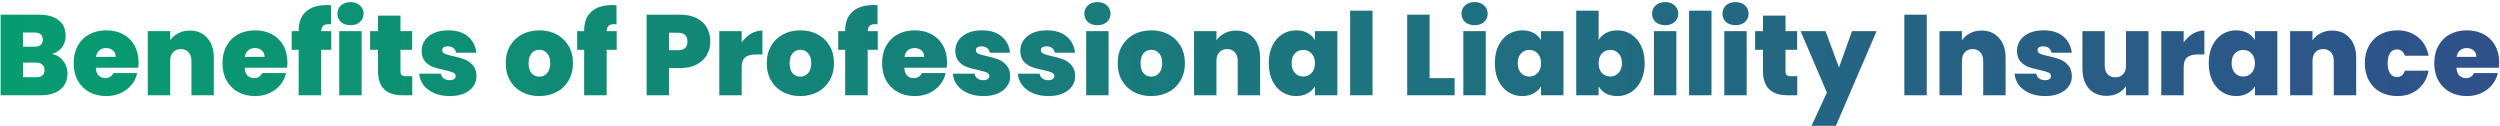 <svg width="656" height="33" viewBox="0 0 656 33" fill="none" xmlns="http://www.w3.org/2000/svg">
<path d="M13.661 14.14C14.901 14.42 15.881 15.04 16.601 16C17.341 16.94 17.711 18.02 17.711 19.24C17.711 21.04 17.091 22.45 15.851 23.47C14.611 24.49 12.871 25 10.631 25H0.161V3.85H10.301C12.461 3.85 14.151 4.33 15.371 5.29C16.611 6.25 17.231 7.6 17.231 9.34C17.231 10.58 16.901 11.62 16.241 12.46C15.601 13.28 14.741 13.84 13.661 14.14ZM6.041 12.25H9.011C10.491 12.25 11.231 11.64 11.231 10.42C11.231 9.16 10.491 8.53 9.011 8.53H6.041V12.25ZM9.461 20.26C10.941 20.26 11.681 19.64 11.681 18.4C11.681 17.76 11.481 17.27 11.081 16.93C10.701 16.59 10.151 16.42 9.431 16.42H6.041V20.26H9.461ZM36.368 16.39C36.368 16.85 36.338 17.31 36.278 17.77H25.148C25.208 18.69 25.458 19.38 25.898 19.84C26.358 20.28 26.938 20.5 27.638 20.5C28.618 20.5 29.318 20.06 29.738 19.18H36.008C35.748 20.34 35.238 21.38 34.478 22.3C33.738 23.2 32.798 23.91 31.658 24.43C30.518 24.95 29.258 25.21 27.878 25.21C26.218 25.21 24.738 24.86 23.438 24.16C22.158 23.46 21.148 22.46 20.408 21.16C19.688 19.86 19.328 18.33 19.328 16.57C19.328 14.81 19.688 13.29 20.408 12.01C21.128 10.71 22.128 9.71 23.408 9.01C24.708 8.31 26.198 7.96 27.878 7.96C29.538 7.96 31.008 8.3 32.288 8.98C33.568 9.66 34.568 10.64 35.288 11.92C36.008 13.18 36.368 14.67 36.368 16.39ZM30.368 14.92C30.368 14.2 30.128 13.64 29.648 13.24C29.168 12.82 28.568 12.61 27.848 12.61C27.128 12.61 26.538 12.81 26.078 13.21C25.618 13.59 25.318 14.16 25.178 14.92H30.368ZM49.785 8.02C51.725 8.02 53.265 8.67 54.405 9.97C55.545 11.25 56.115 12.99 56.115 15.19V25H50.235V15.97C50.235 15.01 49.985 14.26 49.485 13.72C48.985 13.16 48.315 12.88 47.475 12.88C46.595 12.88 45.905 13.16 45.405 13.72C44.905 14.26 44.655 15.01 44.655 15.97V25H38.775V8.17H44.655V10.57C45.175 9.81 45.875 9.2 46.755 8.74C47.635 8.26 48.645 8.02 49.785 8.02ZM75.421 16.39C75.421 16.85 75.391 17.31 75.331 17.77H64.201C64.261 18.69 64.511 19.38 64.951 19.84C65.411 20.28 65.991 20.5 66.691 20.5C67.671 20.5 68.371 20.06 68.791 19.18H75.061C74.801 20.34 74.291 21.38 73.531 22.3C72.791 23.2 71.851 23.91 70.711 24.43C69.571 24.95 68.311 25.21 66.931 25.21C65.271 25.21 63.791 24.86 62.491 24.16C61.211 23.46 60.201 22.46 59.461 21.16C58.741 19.86 58.381 18.33 58.381 16.57C58.381 14.81 58.741 13.29 59.461 12.01C60.181 10.71 61.181 9.71 62.461 9.01C63.761 8.31 65.251 7.96 66.931 7.96C68.591 7.96 70.061 8.3 71.341 8.98C72.621 9.66 73.621 10.64 74.341 11.92C75.061 13.18 75.421 14.67 75.421 16.39ZM69.421 14.92C69.421 14.2 69.181 13.64 68.701 13.24C68.221 12.82 67.621 12.61 66.901 12.61C66.181 12.61 65.591 12.81 65.131 13.21C64.671 13.59 64.371 14.16 64.231 14.92H69.421ZM86.918 13.06H84.278V25H78.368V13.06H76.537V8.17H78.368V8.02C78.368 5.86 78.998 4.21 80.257 3.07C81.537 1.91 83.368 1.33 85.748 1.33C86.228 1.33 86.597 1.34 86.858 1.36V6.37C86.698 6.35 86.478 6.34 86.198 6.34C85.558 6.34 85.088 6.49 84.787 6.79C84.487 7.07 84.317 7.53 84.278 8.17H86.918V13.06ZM91.989 6.61C90.949 6.61 90.109 6.33 89.469 5.77C88.849 5.19 88.539 4.47 88.539 3.61C88.539 2.73 88.849 2 89.469 1.42C90.109 0.84 90.949 0.55 91.989 0.55C93.009 0.55 93.829 0.84 94.449 1.42C95.089 2 95.409 2.73 95.409 3.61C95.409 4.47 95.089 5.19 94.449 5.77C93.829 6.33 93.009 6.61 91.989 6.61ZM94.899 8.17V25H89.019V8.17H94.899ZM108.177 19.99V25H105.627C101.327 25 99.177 22.87 99.177 18.61V13.06H97.107V8.17H99.177V4.09H105.087V8.17H108.147V13.06H105.087V18.7C105.087 19.16 105.187 19.49 105.387 19.69C105.607 19.89 105.967 19.99 106.467 19.99H108.177ZM118.044 25.21C116.524 25.21 115.164 24.96 113.964 24.46C112.784 23.94 111.844 23.24 111.144 22.36C110.464 21.46 110.084 20.45 110.004 19.33H115.704C115.784 19.87 116.034 20.29 116.454 20.59C116.874 20.89 117.394 21.04 118.014 21.04C118.494 21.04 118.874 20.94 119.154 20.74C119.434 20.54 119.574 20.28 119.574 19.96C119.574 19.54 119.344 19.23 118.884 19.03C118.424 18.83 117.664 18.61 116.604 18.37C115.404 18.13 114.404 17.86 113.604 17.56C112.804 17.26 112.104 16.77 111.504 16.09C110.924 15.41 110.634 14.49 110.634 13.33C110.634 12.33 110.904 11.43 111.444 10.63C111.984 9.81 112.774 9.16 113.814 8.68C114.874 8.2 116.144 7.96 117.624 7.96C119.824 7.96 121.554 8.5 122.814 9.58C124.074 10.66 124.804 12.08 125.004 13.84H119.694C119.594 13.3 119.354 12.89 118.974 12.61C118.614 12.31 118.124 12.16 117.504 12.16C117.024 12.16 116.654 12.25 116.394 12.43C116.154 12.61 116.034 12.86 116.034 13.18C116.034 13.58 116.264 13.89 116.724 14.11C117.184 14.31 117.924 14.52 118.944 14.74C120.164 15 121.174 15.29 121.974 15.61C122.794 15.93 123.504 16.45 124.104 17.17C124.724 17.87 125.034 18.83 125.034 20.05C125.034 21.03 124.744 21.91 124.164 22.69C123.604 23.47 122.794 24.09 121.734 24.55C120.694 24.99 119.464 25.21 118.044 25.21ZM141.497 25.21C139.817 25.21 138.307 24.86 136.967 24.16C135.647 23.46 134.607 22.46 133.847 21.16C133.087 19.86 132.707 18.33 132.707 16.57C132.707 14.83 133.087 13.31 133.847 12.01C134.627 10.71 135.677 9.71 136.997 9.01C138.337 8.31 139.847 7.96 141.527 7.96C143.207 7.96 144.707 8.31 146.027 9.01C147.367 9.71 148.417 10.71 149.177 12.01C149.957 13.31 150.347 14.83 150.347 16.57C150.347 18.31 149.957 19.84 149.177 21.16C148.417 22.46 147.367 23.46 146.027 24.16C144.687 24.86 143.177 25.21 141.497 25.21ZM141.497 20.11C142.317 20.11 142.997 19.81 143.537 19.21C144.097 18.59 144.377 17.71 144.377 16.57C144.377 15.43 144.097 14.56 143.537 13.96C142.997 13.36 142.327 13.06 141.527 13.06C140.727 13.06 140.057 13.36 139.517 13.96C138.977 14.56 138.707 15.43 138.707 16.57C138.707 17.73 138.967 18.61 139.487 19.21C140.007 19.81 140.677 20.11 141.497 20.11ZM161.83 13.06H159.19V25H153.28V13.06H151.45V8.17H153.28V8.02C153.28 5.86 153.91 4.21 155.17 3.07C156.45 1.91 158.28 1.33 160.66 1.33C161.14 1.33 161.51 1.34 161.77 1.36V6.37C161.61 6.35 161.39 6.34 161.11 6.34C160.47 6.34 160 6.49 159.7 6.79C159.4 7.07 159.23 7.53 159.19 8.17H161.83V13.06ZM186.383 10.9C186.383 12.18 186.083 13.35 185.483 14.41C184.903 15.45 184.013 16.29 182.813 16.93C181.633 17.55 180.183 17.86 178.463 17.86H175.553V25H169.673V3.85H178.463C180.163 3.85 181.603 4.15 182.783 4.75C183.983 5.35 184.883 6.18 185.483 7.24C186.083 8.3 186.383 9.52 186.383 10.9ZM177.893 13.18C179.553 13.18 180.383 12.42 180.383 10.9C180.383 9.36 179.553 8.59 177.893 8.59H175.553V13.18H177.893ZM194.625 11.14C195.285 10.18 196.085 9.42 197.025 8.86C197.965 8.3 198.975 8.02 200.055 8.02V14.29H198.405C197.125 14.29 196.175 14.54 195.555 15.04C194.935 15.54 194.625 16.41 194.625 17.65V25H188.745V8.17H194.625V11.14ZM209.993 25.21C208.313 25.21 206.803 24.86 205.463 24.16C204.143 23.46 203.103 22.46 202.343 21.16C201.583 19.86 201.203 18.33 201.203 16.57C201.203 14.83 201.583 13.31 202.343 12.01C203.123 10.71 204.173 9.71 205.493 9.01C206.833 8.31 208.343 7.96 210.023 7.96C211.703 7.96 213.203 8.31 214.523 9.01C215.863 9.71 216.913 10.71 217.673 12.01C218.453 13.31 218.843 14.83 218.843 16.57C218.843 18.31 218.453 19.84 217.673 21.16C216.913 22.46 215.863 23.46 214.523 24.16C213.183 24.86 211.673 25.21 209.993 25.21ZM209.993 20.11C210.813 20.11 211.493 19.81 212.033 19.21C212.593 18.59 212.873 17.71 212.873 16.57C212.873 15.43 212.593 14.56 212.033 13.96C211.493 13.36 210.823 13.06 210.023 13.06C209.223 13.06 208.553 13.36 208.013 13.96C207.473 14.56 207.203 15.43 207.203 16.57C207.203 17.73 207.463 18.61 207.983 19.21C208.503 19.81 209.173 20.11 209.993 20.11ZM230.326 13.06H227.686V25H221.776V13.06H219.946V8.17H221.776V8.02C221.776 5.86 222.406 4.21 223.666 3.07C224.946 1.91 226.776 1.33 229.156 1.33C229.636 1.33 230.006 1.34 230.266 1.36V6.37C230.106 6.35 229.886 6.34 229.606 6.34C228.966 6.34 228.496 6.49 228.196 6.79C227.896 7.07 227.726 7.53 227.686 8.17H230.326V13.06ZM248.507 16.39C248.507 16.85 248.477 17.31 248.417 17.77H237.287C237.347 18.69 237.597 19.38 238.037 19.84C238.497 20.28 239.077 20.5 239.777 20.5C240.757 20.5 241.457 20.06 241.877 19.18H248.147C247.887 20.34 247.377 21.38 246.617 22.3C245.877 23.2 244.937 23.91 243.797 24.43C242.657 24.95 241.397 25.21 240.017 25.21C238.357 25.21 236.877 24.86 235.577 24.16C234.297 23.46 233.287 22.46 232.547 21.16C231.827 19.86 231.467 18.33 231.467 16.57C231.467 14.81 231.827 13.29 232.547 12.01C233.267 10.71 234.267 9.71 235.547 9.01C236.847 8.31 238.337 7.96 240.017 7.96C241.677 7.96 243.147 8.3 244.427 8.98C245.707 9.66 246.707 10.64 247.427 11.92C248.147 13.18 248.507 14.67 248.507 16.39ZM242.507 14.92C242.507 14.2 242.267 13.64 241.787 13.24C241.307 12.82 240.707 12.61 239.987 12.61C239.267 12.61 238.677 12.81 238.217 13.21C237.757 13.59 237.457 14.16 237.317 14.92H242.507ZM258.083 25.21C256.563 25.21 255.203 24.96 254.003 24.46C252.823 23.94 251.883 23.24 251.183 22.36C250.503 21.46 250.123 20.45 250.043 19.33H255.743C255.823 19.87 256.073 20.29 256.493 20.59C256.913 20.89 257.433 21.04 258.053 21.04C258.533 21.04 258.913 20.94 259.193 20.74C259.473 20.54 259.613 20.28 259.613 19.96C259.613 19.54 259.383 19.23 258.923 19.03C258.463 18.83 257.703 18.61 256.643 18.37C255.443 18.13 254.443 17.86 253.643 17.56C252.843 17.26 252.143 16.77 251.543 16.09C250.963 15.41 250.673 14.49 250.673 13.33C250.673 12.33 250.943 11.43 251.483 10.63C252.023 9.81 252.813 9.16 253.853 8.68C254.913 8.2 256.183 7.96 257.663 7.96C259.863 7.96 261.593 8.5 262.853 9.58C264.113 10.66 264.843 12.08 265.043 13.84H259.733C259.633 13.3 259.393 12.89 259.013 12.61C258.653 12.31 258.163 12.16 257.543 12.16C257.063 12.16 256.693 12.25 256.433 12.43C256.193 12.61 256.073 12.86 256.073 13.18C256.073 13.58 256.303 13.89 256.763 14.11C257.223 14.31 257.963 14.52 258.983 14.74C260.203 15 261.213 15.29 262.013 15.61C262.833 15.93 263.543 16.45 264.143 17.17C264.763 17.87 265.073 18.83 265.073 20.05C265.073 21.03 264.783 21.91 264.203 22.69C263.643 23.47 262.833 24.09 261.773 24.55C260.733 24.99 259.503 25.21 258.083 25.21ZM275.134 25.21C273.614 25.21 272.254 24.96 271.054 24.46C269.874 23.94 268.934 23.24 268.234 22.36C267.554 21.46 267.174 20.45 267.094 19.33H272.794C272.874 19.87 273.124 20.29 273.544 20.59C273.964 20.89 274.484 21.04 275.104 21.04C275.584 21.04 275.964 20.94 276.244 20.74C276.524 20.54 276.664 20.28 276.664 19.96C276.664 19.54 276.434 19.23 275.974 19.03C275.514 18.83 274.754 18.61 273.694 18.37C272.494 18.13 271.494 17.86 270.694 17.56C269.894 17.26 269.194 16.77 268.594 16.09C268.014 15.41 267.724 14.49 267.724 13.33C267.724 12.33 267.994 11.43 268.534 10.63C269.074 9.81 269.864 9.16 270.904 8.68C271.964 8.2 273.234 7.96 274.714 7.96C276.914 7.96 278.644 8.5 279.904 9.58C281.164 10.66 281.894 12.08 282.094 13.84H276.784C276.684 13.3 276.444 12.89 276.064 12.61C275.704 12.31 275.214 12.16 274.594 12.16C274.114 12.16 273.744 12.25 273.484 12.43C273.244 12.61 273.124 12.86 273.124 13.18C273.124 13.58 273.354 13.89 273.814 14.11C274.274 14.31 275.014 14.52 276.034 14.74C277.254 15 278.264 15.29 279.064 15.61C279.884 15.93 280.594 16.45 281.194 17.17C281.814 17.87 282.124 18.83 282.124 20.05C282.124 21.03 281.834 21.91 281.254 22.69C280.694 23.47 279.884 24.09 278.824 24.55C277.784 24.99 276.554 25.21 275.134 25.21ZM287.985 6.61C286.945 6.61 286.105 6.33 285.465 5.77C284.845 5.19 284.535 4.47 284.535 3.61C284.535 2.73 284.845 2 285.465 1.42C286.105 0.84 286.945 0.55 287.985 0.55C289.005 0.55 289.825 0.84 290.445 1.42C291.085 2 291.405 2.73 291.405 3.61C291.405 4.47 291.085 5.19 290.445 5.77C289.825 6.33 289.005 6.61 287.985 6.61ZM290.895 8.17V25H285.015V8.17H290.895ZM302.073 25.21C300.393 25.21 298.883 24.86 297.543 24.16C296.223 23.46 295.183 22.46 294.423 21.16C293.663 19.86 293.283 18.33 293.283 16.57C293.283 14.83 293.663 13.31 294.423 12.01C295.203 10.71 296.253 9.71 297.573 9.01C298.913 8.31 300.423 7.96 302.103 7.96C303.783 7.96 305.283 8.31 306.603 9.01C307.943 9.71 308.993 10.71 309.753 12.01C310.533 13.31 310.923 14.83 310.923 16.57C310.923 18.31 310.533 19.84 309.753 21.16C308.993 22.46 307.943 23.46 306.603 24.16C305.263 24.86 303.753 25.21 302.073 25.21ZM302.073 20.11C302.893 20.11 303.573 19.81 304.113 19.21C304.673 18.59 304.953 17.71 304.953 16.57C304.953 15.43 304.673 14.56 304.113 13.96C303.573 13.36 302.903 13.06 302.103 13.06C301.303 13.06 300.633 13.36 300.093 13.96C299.553 14.56 299.283 15.43 299.283 16.57C299.283 17.73 299.543 18.61 300.063 19.21C300.583 19.81 301.253 20.11 302.073 20.11ZM324.326 8.02C326.266 8.02 327.806 8.67 328.946 9.97C330.086 11.25 330.656 12.99 330.656 15.19V25H324.776V15.97C324.776 15.01 324.526 14.26 324.026 13.72C323.526 13.16 322.856 12.88 322.016 12.88C321.136 12.88 320.446 13.16 319.946 13.72C319.446 14.26 319.196 15.01 319.196 15.97V25H313.316V8.17H319.196V10.57C319.716 9.81 320.416 9.2 321.296 8.74C322.176 8.26 323.186 8.02 324.326 8.02ZM332.922 16.57C332.922 14.83 333.232 13.31 333.852 12.01C334.492 10.71 335.352 9.71 336.432 9.01C337.532 8.31 338.752 7.96 340.092 7.96C341.252 7.96 342.252 8.19 343.092 8.65C343.932 9.11 344.582 9.73 345.042 10.51V8.17H350.922V25H345.042V22.66C344.582 23.44 343.922 24.06 343.062 24.52C342.222 24.98 341.232 25.21 340.092 25.21C338.752 25.21 337.532 24.86 336.432 24.16C335.352 23.46 334.492 22.46 333.852 21.16C333.232 19.84 332.922 18.31 332.922 16.57ZM345.042 16.57C345.042 15.49 344.742 14.64 344.142 14.02C343.562 13.4 342.842 13.09 341.982 13.09C341.102 13.09 340.372 13.4 339.792 14.02C339.212 14.62 338.922 15.47 338.922 16.57C338.922 17.65 339.212 18.51 339.792 19.15C340.372 19.77 341.102 20.08 341.982 20.08C342.842 20.08 343.562 19.77 344.142 19.15C344.742 18.53 345.042 17.67 345.042 16.57ZM360.153 2.8V25H354.273V2.8H360.153ZM375.123 20.5H381.693V25H369.243V3.85H375.123V20.5ZM386.95 6.61C385.91 6.61 385.07 6.33 384.43 5.77C383.81 5.19 383.5 4.47 383.5 3.61C383.5 2.73 383.81 2 384.43 1.42C385.07 0.84 385.91 0.55 386.95 0.55C387.97 0.55 388.79 0.84 389.41 1.42C390.05 2 390.37 2.73 390.37 3.61C390.37 4.47 390.05 5.19 389.41 5.77C388.79 6.33 387.97 6.61 386.95 6.61ZM389.86 8.17V25H383.98V8.17H389.86ZM392.248 16.57C392.248 14.83 392.558 13.31 393.178 12.01C393.818 10.71 394.678 9.71 395.758 9.01C396.858 8.31 398.078 7.96 399.418 7.96C400.578 7.96 401.578 8.19 402.418 8.65C403.258 9.11 403.908 9.73 404.368 10.51V8.17H410.248V25H404.368V22.66C403.908 23.44 403.248 24.06 402.388 24.52C401.548 24.98 400.558 25.21 399.418 25.21C398.078 25.21 396.858 24.86 395.758 24.16C394.678 23.46 393.818 22.46 393.178 21.16C392.558 19.84 392.248 18.31 392.248 16.57ZM404.368 16.57C404.368 15.49 404.068 14.64 403.468 14.02C402.888 13.4 402.168 13.09 401.308 13.09C400.428 13.09 399.698 13.4 399.118 14.02C398.538 14.62 398.248 15.47 398.248 16.57C398.248 17.65 398.538 18.51 399.118 19.15C399.698 19.77 400.428 20.08 401.308 20.08C402.168 20.08 402.888 19.77 403.468 19.15C404.068 18.53 404.368 17.67 404.368 16.57ZM419.479 10.51C419.939 9.71 420.589 9.09 421.429 8.65C422.269 8.19 423.259 7.96 424.399 7.96C425.739 7.96 426.949 8.31 428.029 9.01C429.129 9.71 429.989 10.71 430.609 12.01C431.249 13.31 431.569 14.83 431.569 16.57C431.569 18.31 431.249 19.84 430.609 21.16C429.989 22.46 429.129 23.46 428.029 24.16C426.949 24.86 425.739 25.21 424.399 25.21C423.259 25.21 422.269 24.99 421.429 24.55C420.589 24.09 419.939 23.46 419.479 22.66V25H413.599V2.8H419.479V10.51ZM425.599 16.57C425.599 15.47 425.299 14.62 424.699 14.02C424.119 13.4 423.399 13.09 422.539 13.09C421.679 13.09 420.949 13.4 420.349 14.02C419.769 14.64 419.479 15.49 419.479 16.57C419.479 17.67 419.769 18.53 420.349 19.15C420.949 19.77 421.679 20.08 422.539 20.08C423.399 20.08 424.119 19.77 424.699 19.15C425.299 18.51 425.599 17.65 425.599 16.57ZM436.96 6.61C435.92 6.61 435.08 6.33 434.44 5.77C433.82 5.19 433.51 4.47 433.51 3.61C433.51 2.73 433.82 2 434.44 1.42C435.08 0.84 435.92 0.55 436.96 0.55C437.98 0.55 438.8 0.84 439.42 1.42C440.06 2 440.38 2.73 440.38 3.61C440.38 4.47 440.06 5.19 439.42 5.77C438.8 6.33 437.98 6.61 436.96 6.61ZM439.87 8.17V25H433.99V8.17H439.87ZM449.098 2.8V25H443.218V2.8H449.098ZM455.417 6.61C454.377 6.61 453.537 6.33 452.897 5.77C452.277 5.19 451.967 4.47 451.967 3.61C451.967 2.73 452.277 2 452.897 1.42C453.537 0.84 454.377 0.55 455.417 0.55C456.437 0.55 457.257 0.84 457.877 1.42C458.517 2 458.837 2.73 458.837 3.61C458.837 4.47 458.517 5.19 457.877 5.77C457.257 6.33 456.437 6.61 455.417 6.61ZM458.327 8.17V25H452.447V8.17H458.327ZM471.605 19.99V25H469.055C464.755 25 462.605 22.87 462.605 18.61V13.06H460.535V8.17H462.605V4.09H468.515V8.17H471.575V13.06H468.515V18.7C468.515 19.16 468.615 19.49 468.815 19.69C469.035 19.89 469.395 19.99 469.895 19.99H471.605ZM492.422 8.17L481.742 33.01H475.352L479.372 24.28L472.472 8.17H479.012L482.552 17.71L485.972 8.17H492.422ZM505.582 3.85V25H499.702V3.85H505.582ZM519.941 8.02C521.881 8.02 523.421 8.67 524.561 9.97C525.701 11.25 526.271 12.99 526.271 15.19V25H520.391V15.97C520.391 15.01 520.141 14.26 519.641 13.72C519.141 13.16 518.471 12.88 517.631 12.88C516.751 12.88 516.061 13.16 515.561 13.72C515.061 14.26 514.811 15.01 514.811 15.97V25H508.931V8.17H514.811V10.57C515.331 9.81 516.031 9.2 516.911 8.74C517.791 8.26 518.801 8.02 519.941 8.02ZM536.667 25.21C535.147 25.21 533.787 24.96 532.587 24.46C531.407 23.94 530.467 23.24 529.767 22.36C529.087 21.46 528.707 20.45 528.627 19.33H534.327C534.407 19.87 534.657 20.29 535.077 20.59C535.497 20.89 536.017 21.04 536.637 21.04C537.117 21.04 537.497 20.94 537.777 20.74C538.057 20.54 538.197 20.28 538.197 19.96C538.197 19.54 537.967 19.23 537.507 19.03C537.047 18.83 536.287 18.61 535.227 18.37C534.027 18.13 533.027 17.86 532.227 17.56C531.427 17.26 530.727 16.77 530.127 16.09C529.547 15.41 529.257 14.49 529.257 13.33C529.257 12.33 529.527 11.43 530.067 10.63C530.607 9.81 531.397 9.16 532.437 8.68C533.497 8.2 534.767 7.96 536.247 7.96C538.447 7.96 540.177 8.5 541.437 9.58C542.697 10.66 543.427 12.08 543.627 13.84H538.317C538.217 13.3 537.977 12.89 537.597 12.61C537.237 12.31 536.747 12.16 536.127 12.16C535.647 12.16 535.277 12.25 535.017 12.43C534.777 12.61 534.657 12.86 534.657 13.18C534.657 13.58 534.887 13.89 535.347 14.11C535.807 14.31 536.547 14.52 537.567 14.74C538.787 15 539.797 15.29 540.597 15.61C541.417 15.93 542.127 16.45 542.727 17.17C543.347 17.87 543.657 18.83 543.657 20.05C543.657 21.03 543.367 21.91 542.787 22.69C542.227 23.47 541.417 24.09 540.357 24.55C539.317 24.99 538.087 25.21 536.667 25.21ZM563.768 8.17V25H557.858V22.6C557.358 23.36 556.668 23.98 555.788 24.46C554.908 24.92 553.898 25.15 552.758 25.15C550.798 25.15 549.248 24.51 548.108 23.23C546.988 21.93 546.428 20.17 546.428 17.95V8.17H552.278V17.2C552.278 18.16 552.528 18.92 553.028 19.48C553.548 20.02 554.228 20.29 555.068 20.29C555.928 20.29 556.608 20.02 557.108 19.48C557.608 18.92 557.858 18.16 557.858 17.2V8.17H563.768ZM572.995 11.14C573.655 10.18 574.455 9.42 575.395 8.86C576.335 8.3 577.345 8.02 578.425 8.02V14.29H576.775C575.495 14.29 574.545 14.54 573.925 15.04C573.305 15.54 572.995 16.41 572.995 17.65V25H567.115V8.17H572.995V11.14ZM579.573 16.57C579.573 14.83 579.883 13.31 580.503 12.01C581.143 10.71 582.003 9.71 583.083 9.01C584.183 8.31 585.403 7.96 586.743 7.96C587.903 7.96 588.903 8.19 589.743 8.65C590.583 9.11 591.233 9.73 591.693 10.51V8.17H597.573V25H591.693V22.66C591.233 23.44 590.573 24.06 589.713 24.52C588.873 24.98 587.883 25.21 586.743 25.21C585.403 25.21 584.183 24.86 583.083 24.16C582.003 23.46 581.143 22.46 580.503 21.16C579.883 19.84 579.573 18.31 579.573 16.57ZM591.693 16.57C591.693 15.49 591.393 14.64 590.793 14.02C590.213 13.4 589.493 13.09 588.633 13.09C587.753 13.09 587.023 13.4 586.443 14.02C585.863 14.62 585.573 15.47 585.573 16.57C585.573 17.65 585.863 18.51 586.443 19.15C587.023 19.77 587.753 20.08 588.633 20.08C589.493 20.08 590.213 19.77 590.793 19.15C591.393 18.53 591.693 17.67 591.693 16.57ZM611.933 8.02C613.873 8.02 615.413 8.67 616.553 9.97C617.693 11.25 618.263 12.99 618.263 15.19V25H612.383V15.97C612.383 15.01 612.133 14.26 611.633 13.72C611.133 13.16 610.463 12.88 609.623 12.88C608.743 12.88 608.053 13.16 607.553 13.72C607.053 14.26 606.803 15.01 606.803 15.97V25H600.923V8.17H606.803V10.57C607.323 9.81 608.023 9.2 608.903 8.74C609.783 8.26 610.793 8.02 611.933 8.02ZM620.53 16.57C620.53 14.83 620.89 13.31 621.61 12.01C622.33 10.71 623.33 9.71 624.61 9.01C625.91 8.31 627.39 7.96 629.05 7.96C631.19 7.96 632.99 8.55 634.45 9.73C635.91 10.89 636.85 12.52 637.27 14.62H631.03C630.67 13.52 629.97 12.97 628.93 12.97C628.19 12.97 627.6 13.28 627.16 13.9C626.74 14.5 626.53 15.39 626.53 16.57C626.53 17.75 626.74 18.65 627.16 19.27C627.6 19.89 628.19 20.2 628.93 20.2C629.99 20.2 630.69 19.65 631.03 18.55H637.27C636.85 20.63 635.91 22.26 634.45 23.44C632.99 24.62 631.19 25.21 629.05 25.21C627.39 25.21 625.91 24.86 624.61 24.16C623.33 23.46 622.33 22.46 621.61 21.16C620.89 19.86 620.53 18.33 620.53 16.57ZM655.792 16.39C655.792 16.85 655.762 17.31 655.702 17.77H644.572C644.632 18.69 644.882 19.38 645.322 19.84C645.782 20.28 646.362 20.5 647.062 20.5C648.042 20.5 648.742 20.06 649.162 19.18H655.432C655.172 20.34 654.662 21.38 653.902 22.3C653.162 23.2 652.222 23.91 651.082 24.43C649.942 24.95 648.682 25.21 647.302 25.21C645.642 25.21 644.162 24.86 642.862 24.16C641.582 23.46 640.572 22.46 639.832 21.16C639.112 19.86 638.752 18.33 638.752 16.57C638.752 14.81 639.112 13.29 639.832 12.01C640.552 10.71 641.552 9.71 642.832 9.01C644.132 8.31 645.622 7.96 647.302 7.96C648.962 7.96 650.432 8.3 651.712 8.98C652.992 9.66 653.992 10.64 654.712 11.92C655.432 13.18 655.792 14.67 655.792 16.39ZM649.792 14.92C649.792 14.2 649.552 13.64 649.072 13.24C648.592 12.82 647.992 12.61 647.272 12.61C646.552 12.61 645.962 12.81 645.502 13.21C645.042 13.59 644.742 14.16 644.602 14.92H649.792Z" fill="url(#paint0_linear_12_7)"/>
<defs>
<linearGradient id="paint0_linear_12_7" x1="-2" y1="14.5" x2="657" y2="14.5" gradientUnits="userSpaceOnUse">
<stop stop-color="#079D70"/>
<stop offset="1" stop-color="#2F518A"/>
</linearGradient>
</defs>
</svg>
